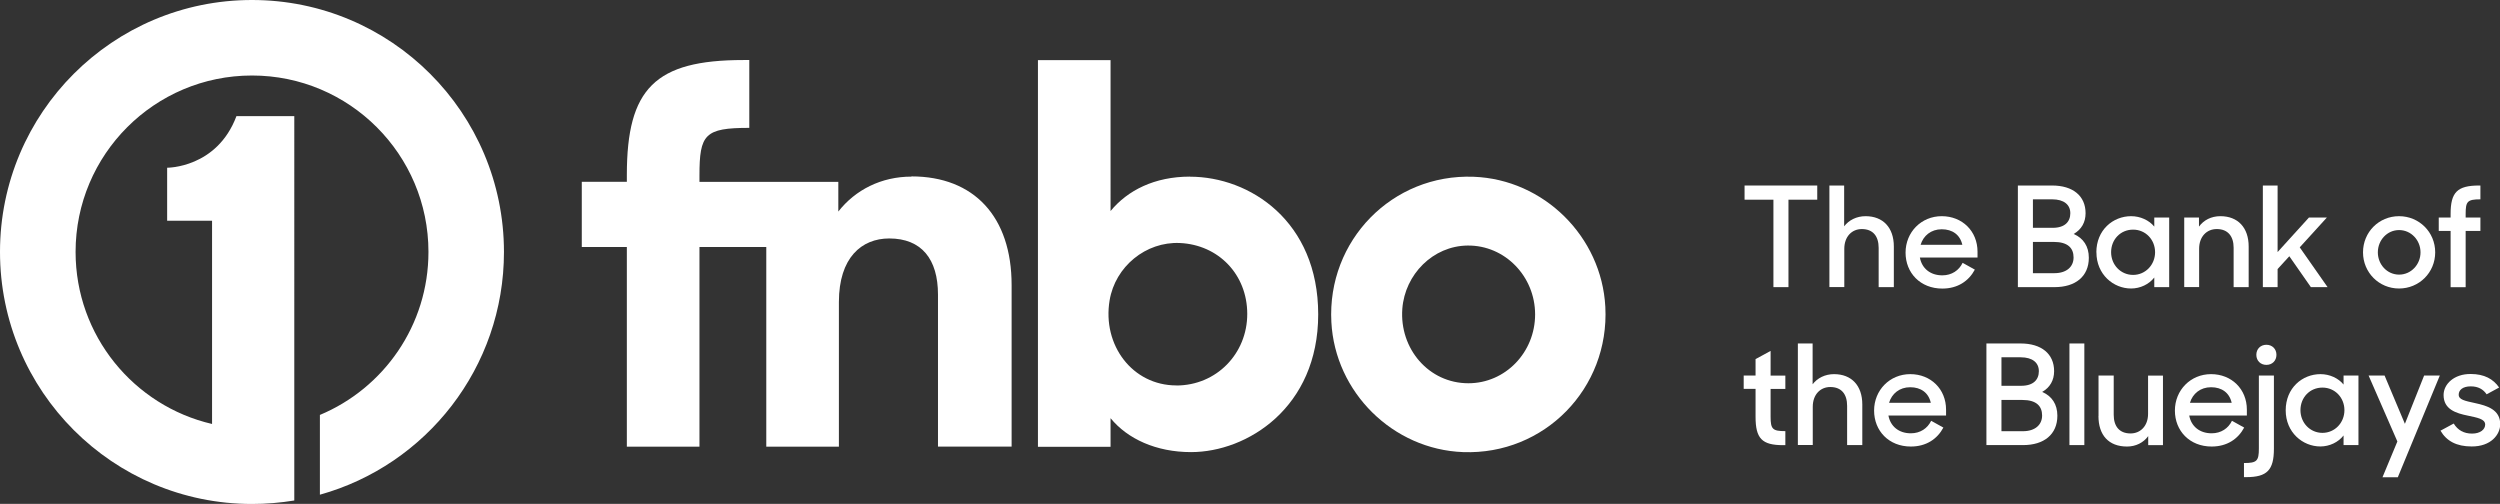 <?xml version="1.0" encoding="UTF-8"?>
<svg id="Layer_1" xmlns="http://www.w3.org/2000/svg" viewBox="0 0 345.66 69.67">
  <rect x="0" y="0" width="345.66" height="69.67" fill="#333333" stroke="none"/>
  <defs>
    <style>
      .cls-1 {
        fill: #fff;
      }
    </style>
  </defs>
  <g>
    <path class="cls-1" d="M34.84,0C15.6,0,0,15.59,0,34.83s15.6,34.85,34.84,34.85c1.99,0,3.95-.17,5.85-.48V16.06h-8c-2.7,7.19-9.58,7.13-9.58,7.13v7.33h6.21v28.1c-10.81-2.51-18.87-12.21-18.87-23.79,0-13.47,10.92-24.39,24.39-24.39s24.4,10.92,24.4,24.39c0,10.16-6.2,18.86-15.01,22.54v11.03c14.69-4.09,25.45-17.57,25.45-33.57C69.67,15.59,54.08,0,34.84,0Z"/>
    <g>
      <path class="cls-1" d="M126.02,24.42c-4.17,0-7.76,1.83-10.11,4.83v-4.1h-19.2v-.88c0-5.71.73-6.59,6.89-6.59v-9.38h-.81c-12.23,0-16.12,3.95-16.12,15.89v.95h-6.23v9.01h6.23v27.61h10.04v-27.61h9.24v27.61h10.04v-20c0-6.15,3.15-8.79,6.96-8.79,4.47,0,6.74,2.86,6.74,7.76v21.02h10.18v-22.34c0-9.45-5.2-15.02-13.84-15.02Z"/>
      <path class="cls-1" d="M164.54,24.42c-4.91,0-8.64,1.9-10.99,4.76V8.31h-10.04v53.47h10.04v-3.96c2.34,2.86,6.3,4.69,11.13,4.69,7.76,0,17.58-6.15,17.58-19.04s-9.45-19.04-17.73-19.04ZM162.64,53.29c-6.04,0-10.26-5.55-9.22-11.77.78-4.66,5-8.13,9.71-7.92,5.32.24,9.32,4.33,9.32,9.81s-4.25,9.89-9.81,9.89Z"/>
      <path class="cls-1" d="M203.75,24.44c-11.24-.42-20.27,8.81-19.67,20.09.51,9.71,8.51,17.62,18.22,17.98,11.23.41,20.25-8.81,19.66-20.08-.51-9.71-8.5-17.63-18.22-17.99ZM203.02,52.99c-5.46,0-9.54-4.76-9.13-10.3.36-4.76,4.25-8.69,9.02-8.74,5.18-.06,9.34,4.28,9.34,9.52s-4.1,9.52-9.23,9.52Z"/>
    </g>
  </g>
  <g>
    <path class="cls-1" d="M245.19,27.61h-3.98v-1.96h10.05v1.96h-3.98v12.09h-2.08v-12.09Z"/>
    <path class="cls-1" d="M252.94,25.65h2.04v5.64c.65-.85,1.71-1.4,2.96-1.4,2.42,0,3.91,1.58,3.91,4.19v5.62h-2.1v-5.43c0-1.6-.77-2.6-2.33-2.6-1.37,0-2.42,1.04-2.42,2.73v5.29h-2.06v-14.05Z"/>
    <path class="cls-1" d="M263.47,34.93c0-2.83,2.17-5.04,5-5.04s4.95,2.06,4.95,4.91v.81h-7.97c.27,1.48,1.42,2.46,3.1,2.46,1.31,0,2.31-.69,2.81-1.73l1.69.94c-.85,1.58-2.37,2.62-4.5,2.62-3.04,0-5.08-2.17-5.08-4.97ZM265.55,33.85h5.77c-.31-1.39-1.37-2.15-2.85-2.15s-2.54.89-2.92,2.15Z"/>
    <path class="cls-1" d="M278.99,25.65h4.75c2.85,0,4.62,1.42,4.62,3.83,0,1.25-.56,2.25-1.65,2.87,1.35.58,2.1,1.71,2.1,3.29,0,2.6-1.87,4.06-4.73,4.06h-5.08v-14.05ZM281.08,27.56v3.94h2.73c1.69,0,2.44-.85,2.44-2.02s-.87-1.92-2.52-1.92h-2.66ZM281.08,33.44v4.33h2.98c1.65,0,2.64-.87,2.64-2.17s-.79-2.15-2.73-2.15h-2.89Z"/>
    <path class="cls-1" d="M289.85,34.89c0-3.08,2.29-5,4.81-5,1.27,0,2.48.56,3.2,1.44v-1.25h2.06v9.62h-2.06v-1.33c-.73.94-1.94,1.52-3.21,1.52-2.44,0-4.79-1.94-4.79-5ZM297.97,34.87c0-1.71-1.29-3.12-3.04-3.12s-3.04,1.37-3.04,3.12,1.33,3.14,3.04,3.14,3.04-1.4,3.04-3.14Z"/>
    <path class="cls-1" d="M302,30.08h2.04v1.25c.65-.89,1.69-1.44,2.96-1.44,2.42,0,3.91,1.58,3.91,4.19v5.62h-2.08v-5.45c0-1.58-.79-2.58-2.33-2.58-1.39,0-2.44,1.04-2.44,2.73v5.29h-2.06v-9.62Z"/>
    <path class="cls-1" d="M316.53,35.43l-1.62,1.77v2.5h-2.04v-14.05h2.04v9.2l4.33-4.77h2.48l-3.75,4.12,3.85,5.5h-2.31l-2.98-4.27Z"/>
    <path class="cls-1" d="M326.72,34.89c0-2.81,2.21-5,4.98-5s5,2.19,5,5-2.23,5-5,5-4.98-2.21-4.98-5ZM334.67,34.89c0-1.69-1.31-3.08-2.96-3.08s-2.94,1.39-2.94,3.08,1.29,3.08,2.94,3.08,2.96-1.39,2.96-3.08Z"/>
    <path class="cls-1" d="M337.19,30.08h1.64v-.5c0-3,.92-3.93,3.95-3.93h.17v1.91c-1.83,0-2.04.31-2.04,2.04v.48h2.04v1.85h-2.04v7.78h-2.08v-7.78h-1.64v-1.85Z"/>
    <path class="cls-1" d="M241.09,51.92h1.64v-2.27l2.08-1.13v3.41h2.04v1.85h-2.04v3.83c0,1.73.27,2,2.04,2v1.94h-.31c-2.93,0-3.81-.92-3.81-3.93v-3.85h-1.64v-1.85Z"/>
    <path class="cls-1" d="M248.58,47.49h2.04v5.64c.65-.85,1.71-1.4,2.96-1.4,2.42,0,3.91,1.58,3.91,4.19v5.62h-2.1v-5.43c0-1.6-.77-2.6-2.33-2.6-1.37,0-2.42,1.04-2.42,2.73v5.29h-2.06v-14.05Z"/>
    <path class="cls-1" d="M259.12,56.77c0-2.83,2.17-5.04,5-5.04s4.95,2.06,4.95,4.91v.81h-7.97c.27,1.48,1.42,2.46,3.1,2.46,1.31,0,2.31-.69,2.81-1.73l1.69.94c-.85,1.58-2.37,2.62-4.5,2.62-3.04,0-5.08-2.17-5.08-4.97ZM261.19,55.69h5.77c-.31-1.39-1.37-2.15-2.85-2.15s-2.54.89-2.92,2.15Z"/>
    <path class="cls-1" d="M274.64,47.49h4.75c2.85,0,4.62,1.42,4.62,3.83,0,1.25-.56,2.25-1.65,2.87,1.35.58,2.1,1.71,2.1,3.29,0,2.6-1.87,4.06-4.73,4.06h-5.08v-14.05ZM276.73,49.4v3.94h2.73c1.69,0,2.44-.85,2.44-2.02s-.87-1.92-2.52-1.92h-2.66ZM276.73,55.29v4.33h2.98c1.65,0,2.64-.87,2.64-2.17s-.79-2.15-2.73-2.15h-2.89Z"/>
    <path class="cls-1" d="M286.13,47.49h2.06v14.05h-2.06v-14.05Z"/>
    <path class="cls-1" d="M290.15,57.52v-5.6h2.1v5.43c0,1.58.77,2.58,2.33,2.58,1.37,0,2.42-1.04,2.42-2.71v-5.29h2.06v9.62h-2.04v-1.25c-.65.89-1.69,1.44-2.93,1.44-2.54,0-3.95-1.58-3.95-4.22Z"/>
    <path class="cls-1" d="M300.71,56.77c0-2.83,2.17-5.04,5-5.04s4.95,2.06,4.95,4.91v.81h-7.97c.27,1.48,1.42,2.46,3.1,2.46,1.31,0,2.31-.69,2.81-1.73l1.69.94c-.85,1.58-2.37,2.62-4.5,2.62-3.04,0-5.08-2.17-5.08-4.97ZM302.79,55.69h5.77c-.31-1.39-1.37-2.15-2.85-2.15s-2.54.89-2.92,2.15Z"/>
    <path class="cls-1" d="M310.26,64.02c1.77,0,2.06-.27,2.06-2v-10.1h2.08v10.12c0,2.96-.94,3.93-3.83,3.93h-.31v-1.94ZM313.36,47.67c.81,0,1.39.58,1.39,1.39s-.58,1.39-1.39,1.39-1.39-.58-1.39-1.39.58-1.39,1.39-1.39Z"/>
    <path class="cls-1" d="M316.03,56.73c0-3.08,2.29-5,4.81-5,1.27,0,2.48.56,3.19,1.44v-1.25h2.06v9.62h-2.06v-1.33c-.73.94-1.94,1.52-3.21,1.52-2.44,0-4.79-1.94-4.79-5ZM324.15,56.71c0-1.71-1.29-3.12-3.04-3.12s-3.04,1.37-3.04,3.12,1.33,3.14,3.04,3.14,3.04-1.4,3.04-3.14Z"/>
    <path class="cls-1" d="M331.47,61.04l-3.98-9.12h2.21l2.81,6.68,2.66-6.68h2.17l-5.81,14.07h-2.12l2.06-4.95Z"/>
    <path class="cls-1" d="M337.41,59.56l1.85-1c.56.91,1.39,1.39,2.54,1.39s1.81-.58,1.81-1.25c0-.79-1.15-.96-2.38-1.23-1.64-.33-3.37-.86-3.37-2.85,0-1.52,1.46-2.93,3.75-2.91,1.87,0,3.12.69,3.93,1.87l-1.73.94c-.46-.69-1.17-1.1-2.19-1.1-1.13,0-1.67.52-1.67,1.15,0,.69.83.85,2.29,1.17,1.62.35,3.45.89,3.45,2.91,0,1.44-1.29,3.1-3.96,3.08-2.08,0-3.46-.75-4.29-2.17Z"/>
  </g>
</svg>